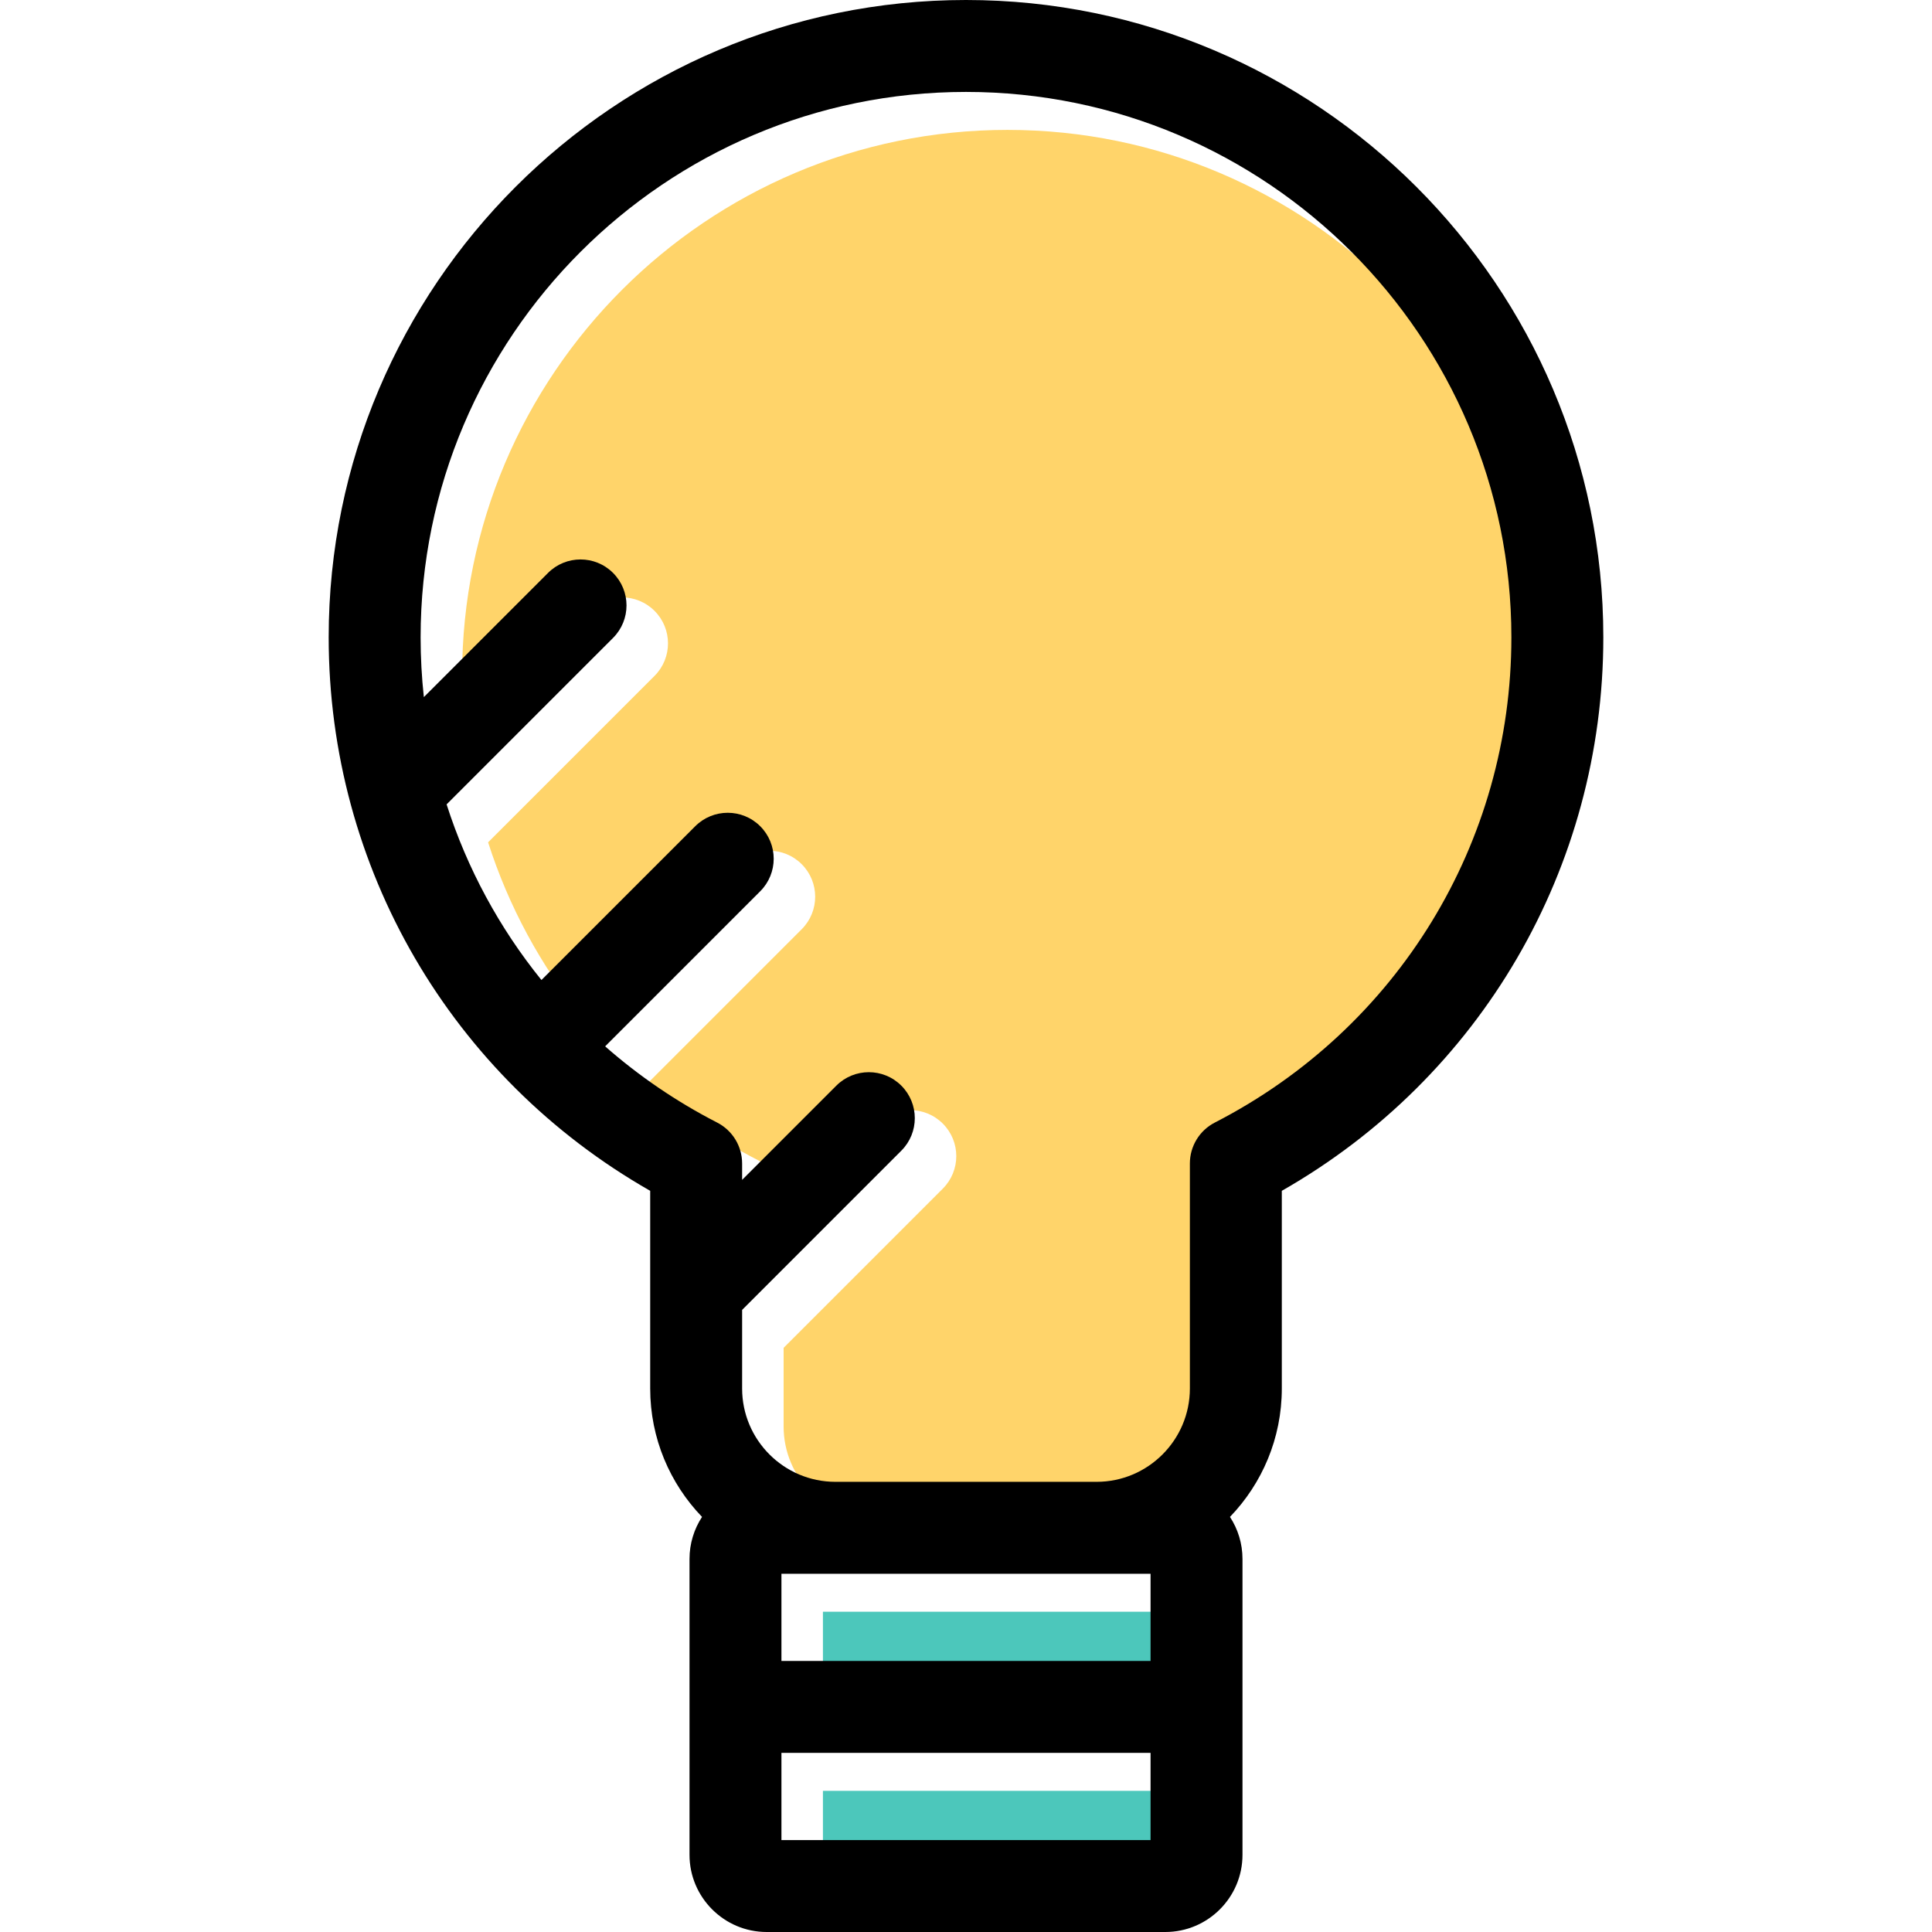 <?xml version="1.0" encoding="iso-8859-1"?>
<!-- Generator: Adobe Illustrator 19.0.0, SVG Export Plug-In . SVG Version: 6.00 Build 0)  -->
<svg version="1.1" id="Layer_1" xmlns="http://www.w3.org/2000/svg" xmlns:xlink="http://www.w3.org/1999/xlink" x="0px" y="0px"
	 viewBox="0 0 510.67 510.67" style="enable-background:new 0 0 510.67 510.67;" xml:space="preserve">
<g>
	<path style="fill:#FFD46A;" d="M211.912,228.428c4.744,4.745,4.744,12.438,0,17.183l-40.987,40.987
		c8.864,7.793,18.77,14.589,29.604,20.157c4.05,2.082,6.597,6.253,6.597,10.807v4.333l24.899-24.9
		c4.746-4.745,12.438-4.745,17.183,0s4.745,12.438,0.001,17.183l-42.083,42.083v20.784c0,13.603,11.066,24.67,24.669,24.67h69.011
		c13.603,0,24.669-11.067,24.669-24.67v-59.484c0-4.554,2.547-8.725,6.597-10.807c48.35-24.848,78.385-73.996,78.385-128.263
		c0-79.488-64.668-144.157-144.156-144.157S122.144,99.003,122.144,178.492c0,5.32,0.299,10.589,0.865,15.792l32.816-32.816
		c4.746-4.745,12.438-4.745,17.184,0c4.744,4.745,4.744,12.438,0,17.183l-43.995,43.995c5.425,16.939,13.942,32.659,25.077,46.421
		l40.639-40.639C199.475,223.683,207.166,223.683,211.912,228.428z"/>
	<rect x="217.518" y="473.36" style="fill:#4CC7BB;" width="97.564" height="23.045"/>
	<polygon style="fill:#4CC7BB;" points="231.795,426.015 217.518,426.015 217.518,449.06 315.082,449.06 315.082,426.015 
		300.806,426.015 	"/>
	<g>
		<path d="M308.018,510.67H202.652c-11.249,0-20.4-9.151-20.4-20.4v-78.19c0-4.103,1.217-7.926,3.31-11.129
			c-8.481-8.809-13.702-20.776-13.702-33.941v-52.251c-52.607-30.006-84.982-85.395-84.982-146.303
			C86.878,75.569,162.448,0,255.335,0s168.457,75.569,168.457,168.457c0,60.908-32.375,116.296-84.982,146.303v52.251
			c0,13.165-5.221,25.132-13.702,33.941c2.092,3.203,3.31,7.026,3.31,11.129v78.19C328.417,501.519,319.266,510.67,308.018,510.67z
			 M206.552,486.37h97.565v-23.045h-97.565V486.37z M206.552,439.025h97.565V415.98h-97.565V439.025z M220.83,391.68h69.011
			c13.603,0,24.669-11.067,24.669-24.67v-59.484c0-4.554,2.546-8.725,6.596-10.807c48.35-24.848,78.386-73.996,78.386-128.263
			c0-79.488-64.668-144.157-144.157-144.157S111.178,88.968,111.178,168.457c0,5.323,0.289,10.596,0.856,15.802l32.825-32.825
			c4.745-4.745,12.438-4.745,17.183,0s4.745,12.438,0,17.183l-43.995,43.995c5.425,16.938,13.936,32.667,25.071,46.428
			l40.646-40.646c4.745-4.745,12.438-4.745,17.183,0s4.745,12.438,0,17.183l-40.996,40.996c8.863,7.792,18.779,14.582,29.613,20.149
			c4.05,2.082,6.596,6.253,6.596,10.807v4.334l24.901-24.901c4.745-4.745,12.438-4.745,17.183,0s4.745,12.438,0,17.183
			l-42.083,42.084v20.784C196.16,380.613,207.227,391.68,220.83,391.68z"/>
	</g>
</g>
<g>
</g>
<g>
</g>
<g>
</g>
<g>
</g>
<g>
</g>
<g>
</g>
<g>
</g>
<g>
</g>
<g>
</g>
<g>
</g>
<g>
</g>
<g>
</g>
<g>
</g>
<g>
</g>
<g>
</g>
</svg>
